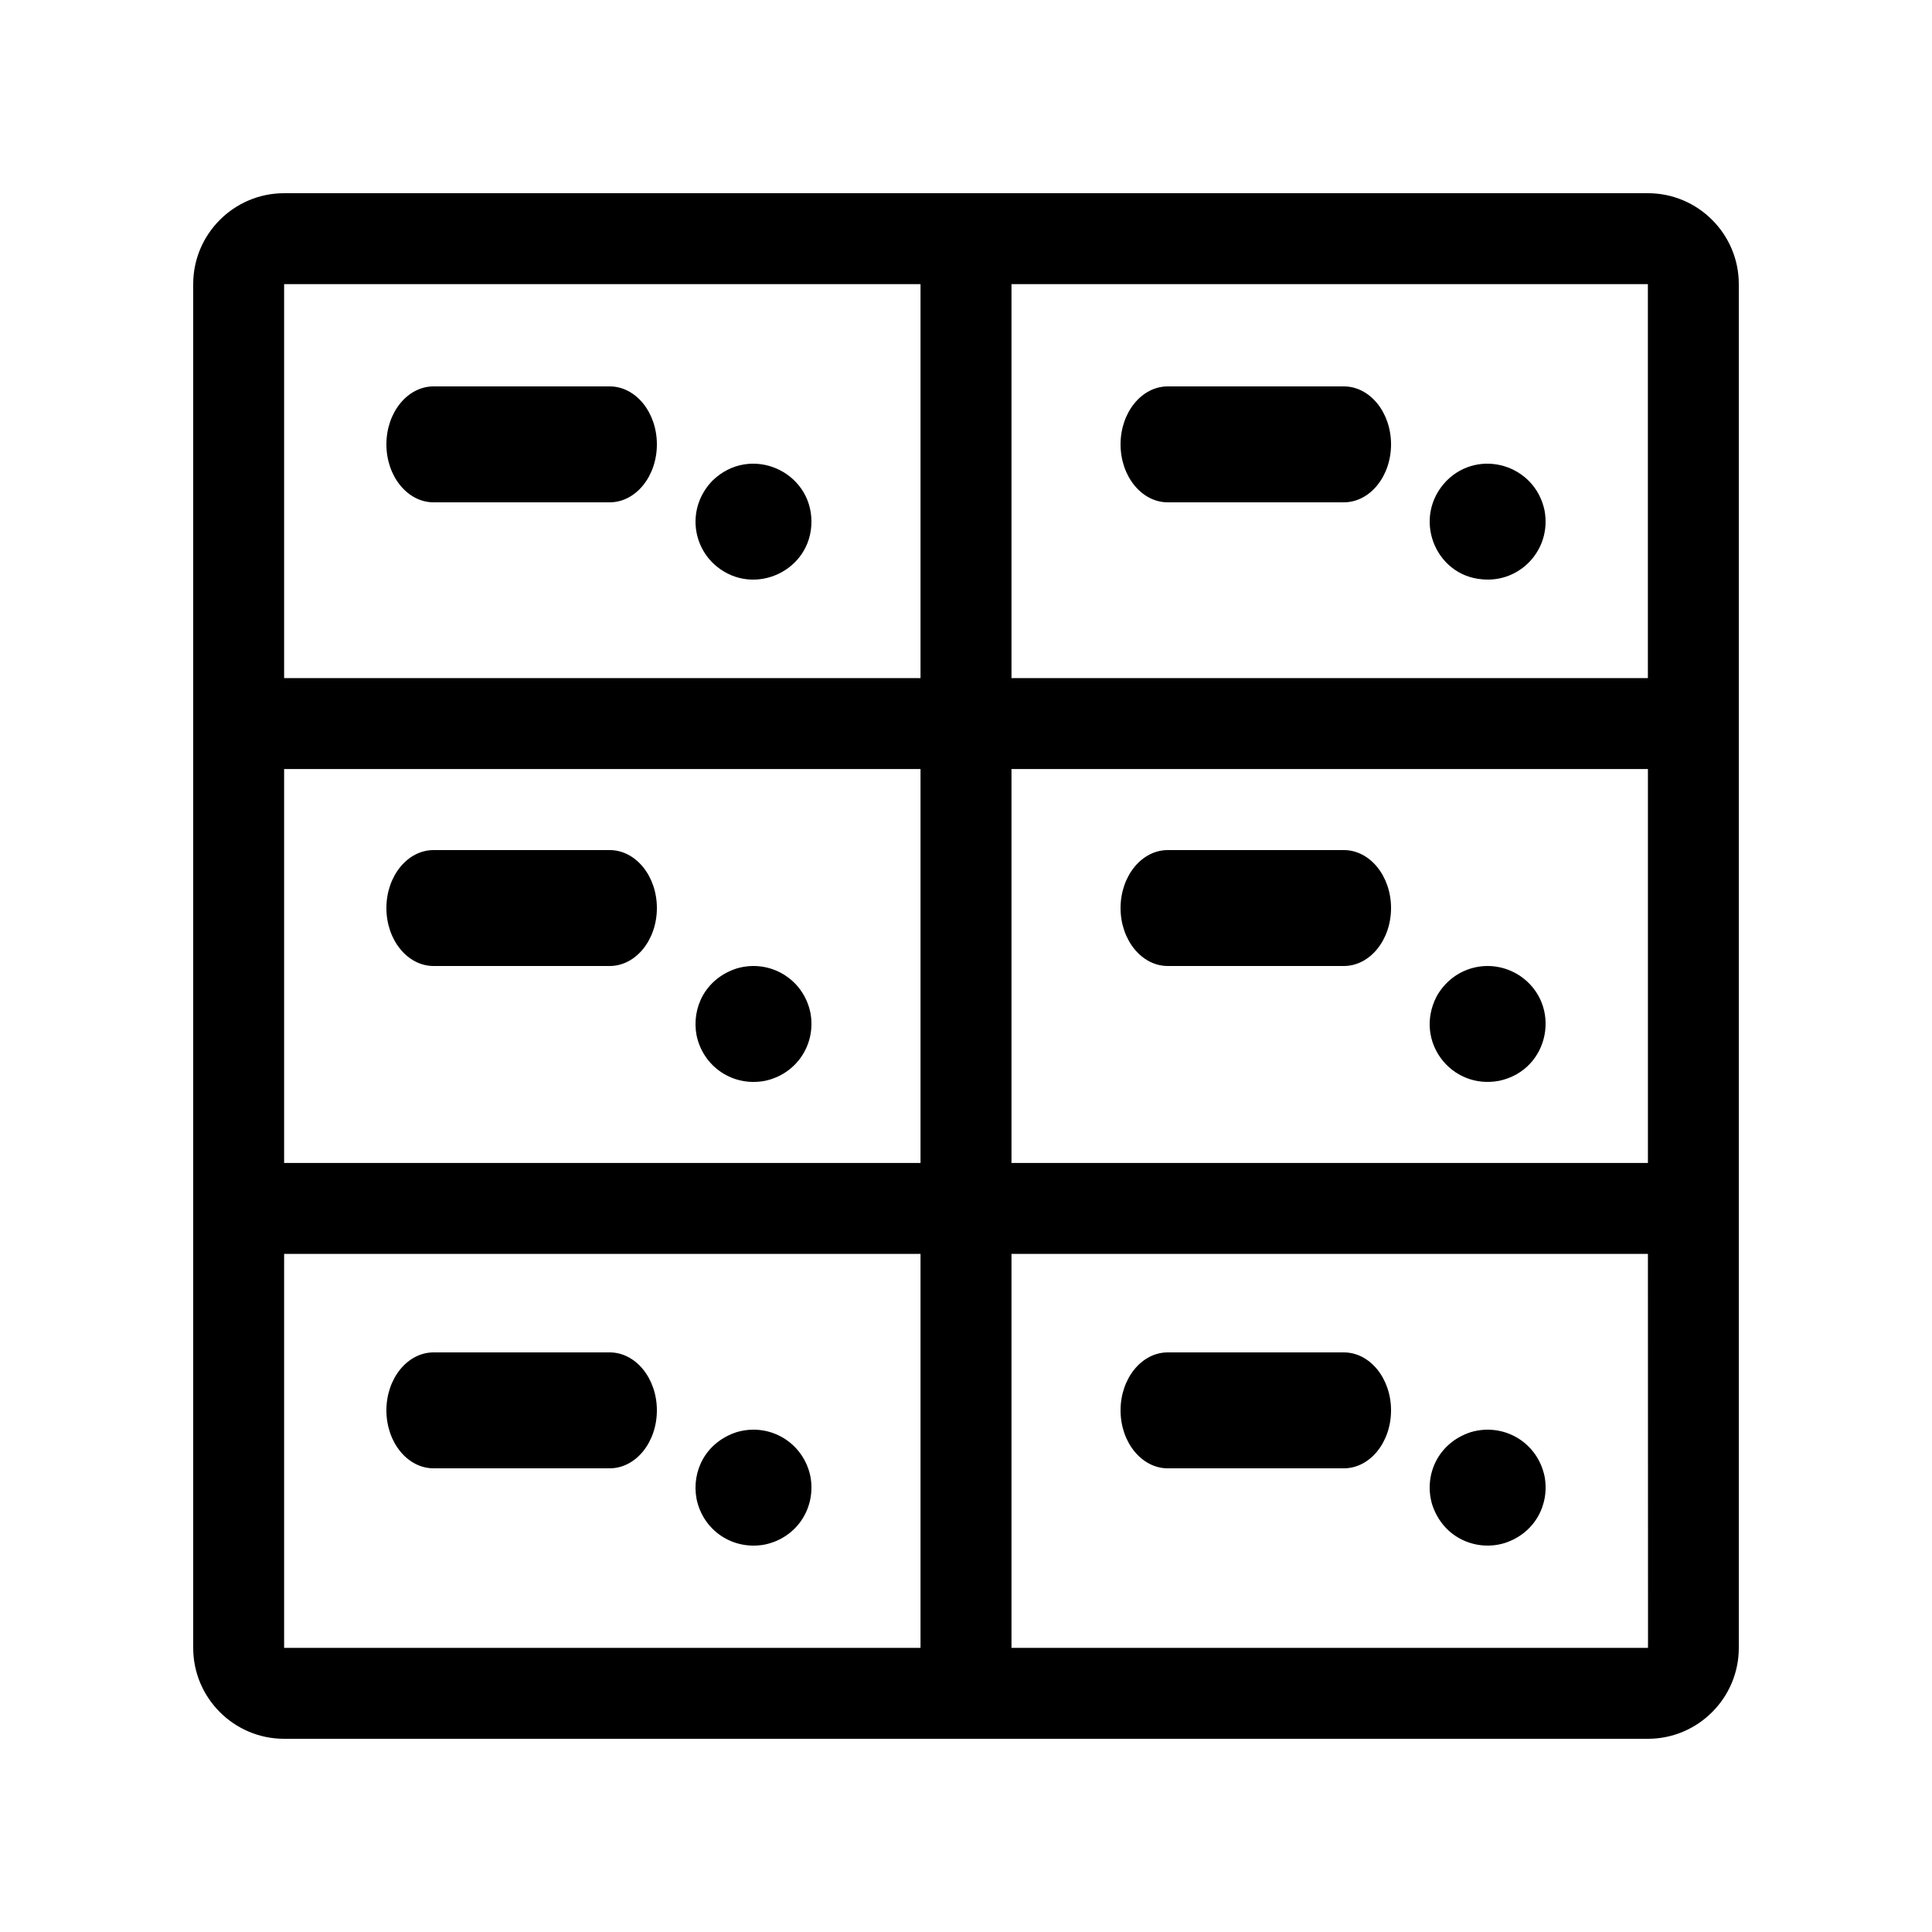<?xml version="1.0" encoding="utf-8"?>
<svg width="50px" height="50px" viewBox="0 0 50 50" version="1.1" xmlns:xlink="http://www.w3.org/1999/xlink" xmlns="http://www.w3.org/2000/svg">
  <defs>
    <filter id="filter_1">
      <feColorMatrix in="SourceGraphic" type="matrix" values="0 0 0 0 0.145 0 0 0 0 0.157 0 0 0 0 0.208 0 0 0 1 0" color-interpolation-filters="sRGB" />
    </filter>
  </defs>
  <g id="safe-deposit">
    <path d="M0 0L50 0L50 50L0 50L0 0Z" id="Rectangle" fill="none" fill-rule="evenodd" stroke="none" />
    <g id="safe-deposit-2" transform="translate(5 5)" filter="url(#filter_1)">
      <path d="M37.647 0L2.353 0C1.056 0 0 1.056 0 2.353L0 37.647C0 38.944 1.056 40 2.353 40L37.647 40C38.944 40 40 38.944 40 37.647L40 2.353C40 1.056 38.944 0 37.647 0ZM21.177 2.353L37.647 2.353L37.647 12.549L21.177 12.549L21.177 2.353ZM21.177 14.902L37.648 14.902L37.648 25.098L21.177 25.098L21.177 14.902ZM18.823 37.647L2.353 37.647L2.353 27.451L18.823 27.451L18.823 37.647ZM18.823 25.098L2.353 25.098L2.353 14.902L18.823 14.902L18.823 25.098ZM18.823 12.549L2.353 12.549L2.353 2.353L18.823 2.353L18.823 12.549ZM37.647 37.647L21.177 37.647L21.177 27.451L37.648 27.451C37.648 37.878 37.655 37.647 37.647 37.647L37.647 37.647Z" id="Shape" fill="#000000" stroke="none" />
      <path d="M6.221 8L10.779 8C11.453 8 12 7.328 12 6.5C12 5.672 11.453 5 10.779 5L6.221 5C5.547 5 5 5.672 5 6.5C5 7.328 5.547 8 6.221 8Z" id="Path" fill="#000000" fill-rule="evenodd" stroke="none" />
      <path d="M13.549 9.66C14.521 10.455 16 9.771 16 8.5C16 7.192 14.419 6.488 13.439 7.439C12.787 8.112 12.893 9.125 13.549 9.66L13.549 9.66Z" id="Path" fill="#000000" fill-rule="evenodd" stroke="none" />
      <path d="M29.779 5L25.221 5C24.547 5 24 5.672 24 6.5C24 7.328 24.547 8 25.221 8L29.779 8C30.453 8 31 7.328 31 6.5C31 5.672 30.453 5 29.779 5Z" id="Path" fill="#000000" fill-rule="evenodd" stroke="none" />
      <path d="M34.972 8.208C34.724 7.027 33.283 6.597 32.439 7.44C31.532 8.375 32.126 9.89 33.352 9.992C34.334 10.092 35.163 9.225 34.972 8.208L34.972 8.208Z" id="Path" fill="#000000" fill-rule="evenodd" stroke="none" />
      <path d="M29.779 17L25.221 17C24.547 17 24 17.672 24 18.5C24 19.328 24.547 20 25.221 20L29.779 20C30.453 20 31 19.328 31 18.5C31 17.672 30.453 17 29.779 17Z" id="Path" fill="#000000" fill-rule="evenodd" stroke="none" />
      <path d="M34.335 20.253C33.586 19.762 32.606 20.009 32.176 20.794C31.588 21.946 32.558 23.204 33.794 22.972C35.117 22.695 35.432 20.995 34.335 20.253L34.335 20.253Z" id="Path" fill="#000000" fill-rule="evenodd" stroke="none" />
      <path d="M29.779 30L25.221 30C24.547 30 24 30.672 24 31.5C24 32.328 24.547 33 25.221 33L29.779 33C30.453 33 31 32.328 31 31.5C31 30.672 30.453 30 29.779 30Z" id="Path" fill="#000000" fill-rule="evenodd" stroke="none" />
      <path d="M34.973 33.207C34.786 32.318 33.907 31.814 33.064 32.064C32.2 32.346 31.843 33.194 32.064 33.936C32.352 34.818 33.221 35.154 33.936 34.935C34.71 34.689 35.112 33.949 34.973 33.207L34.973 33.207Z" id="Path" fill="#000000" fill-rule="evenodd" stroke="none" />
      <path d="M6.221 33L10.779 33C11.453 33 12 32.328 12 31.5C12 30.672 11.453 30 10.779 30L6.221 30C5.547 30 5 30.672 5 31.5C5 32.328 5.547 33 6.221 33Z" id="Path" fill="#000000" fill-rule="evenodd" stroke="none" />
      <path d="M13.027 33.794C13.196 34.608 13.963 35.128 14.793 34.973C15.625 34.798 16.125 34.022 15.973 33.207C15.79 32.33 14.917 31.811 14.064 32.064C13.266 32.325 12.891 33.07 13.027 33.794L13.027 33.794Z" id="Path" fill="#000000" fill-rule="evenodd" stroke="none" />
      <path d="M6.221 20L10.779 20C11.453 20 12 19.328 12 18.5C12 17.672 11.453 17 10.779 17L6.221 17C5.547 17 5 17.672 5 18.5C5 19.328 5.547 20 6.221 20Z" id="Path" fill="#000000" fill-rule="evenodd" stroke="none" />
      <path d="M13.027 21.794C13.195 22.6 13.958 23.129 14.793 22.973C15.604 22.803 16.128 22.04 15.973 21.207C15.787 20.319 14.907 19.814 14.064 20.064C13.254 20.329 12.893 21.081 13.027 21.794L13.027 21.794Z" id="Path" fill="#000000" fill-rule="evenodd" stroke="none" />
    </g>
  </g>
</svg>